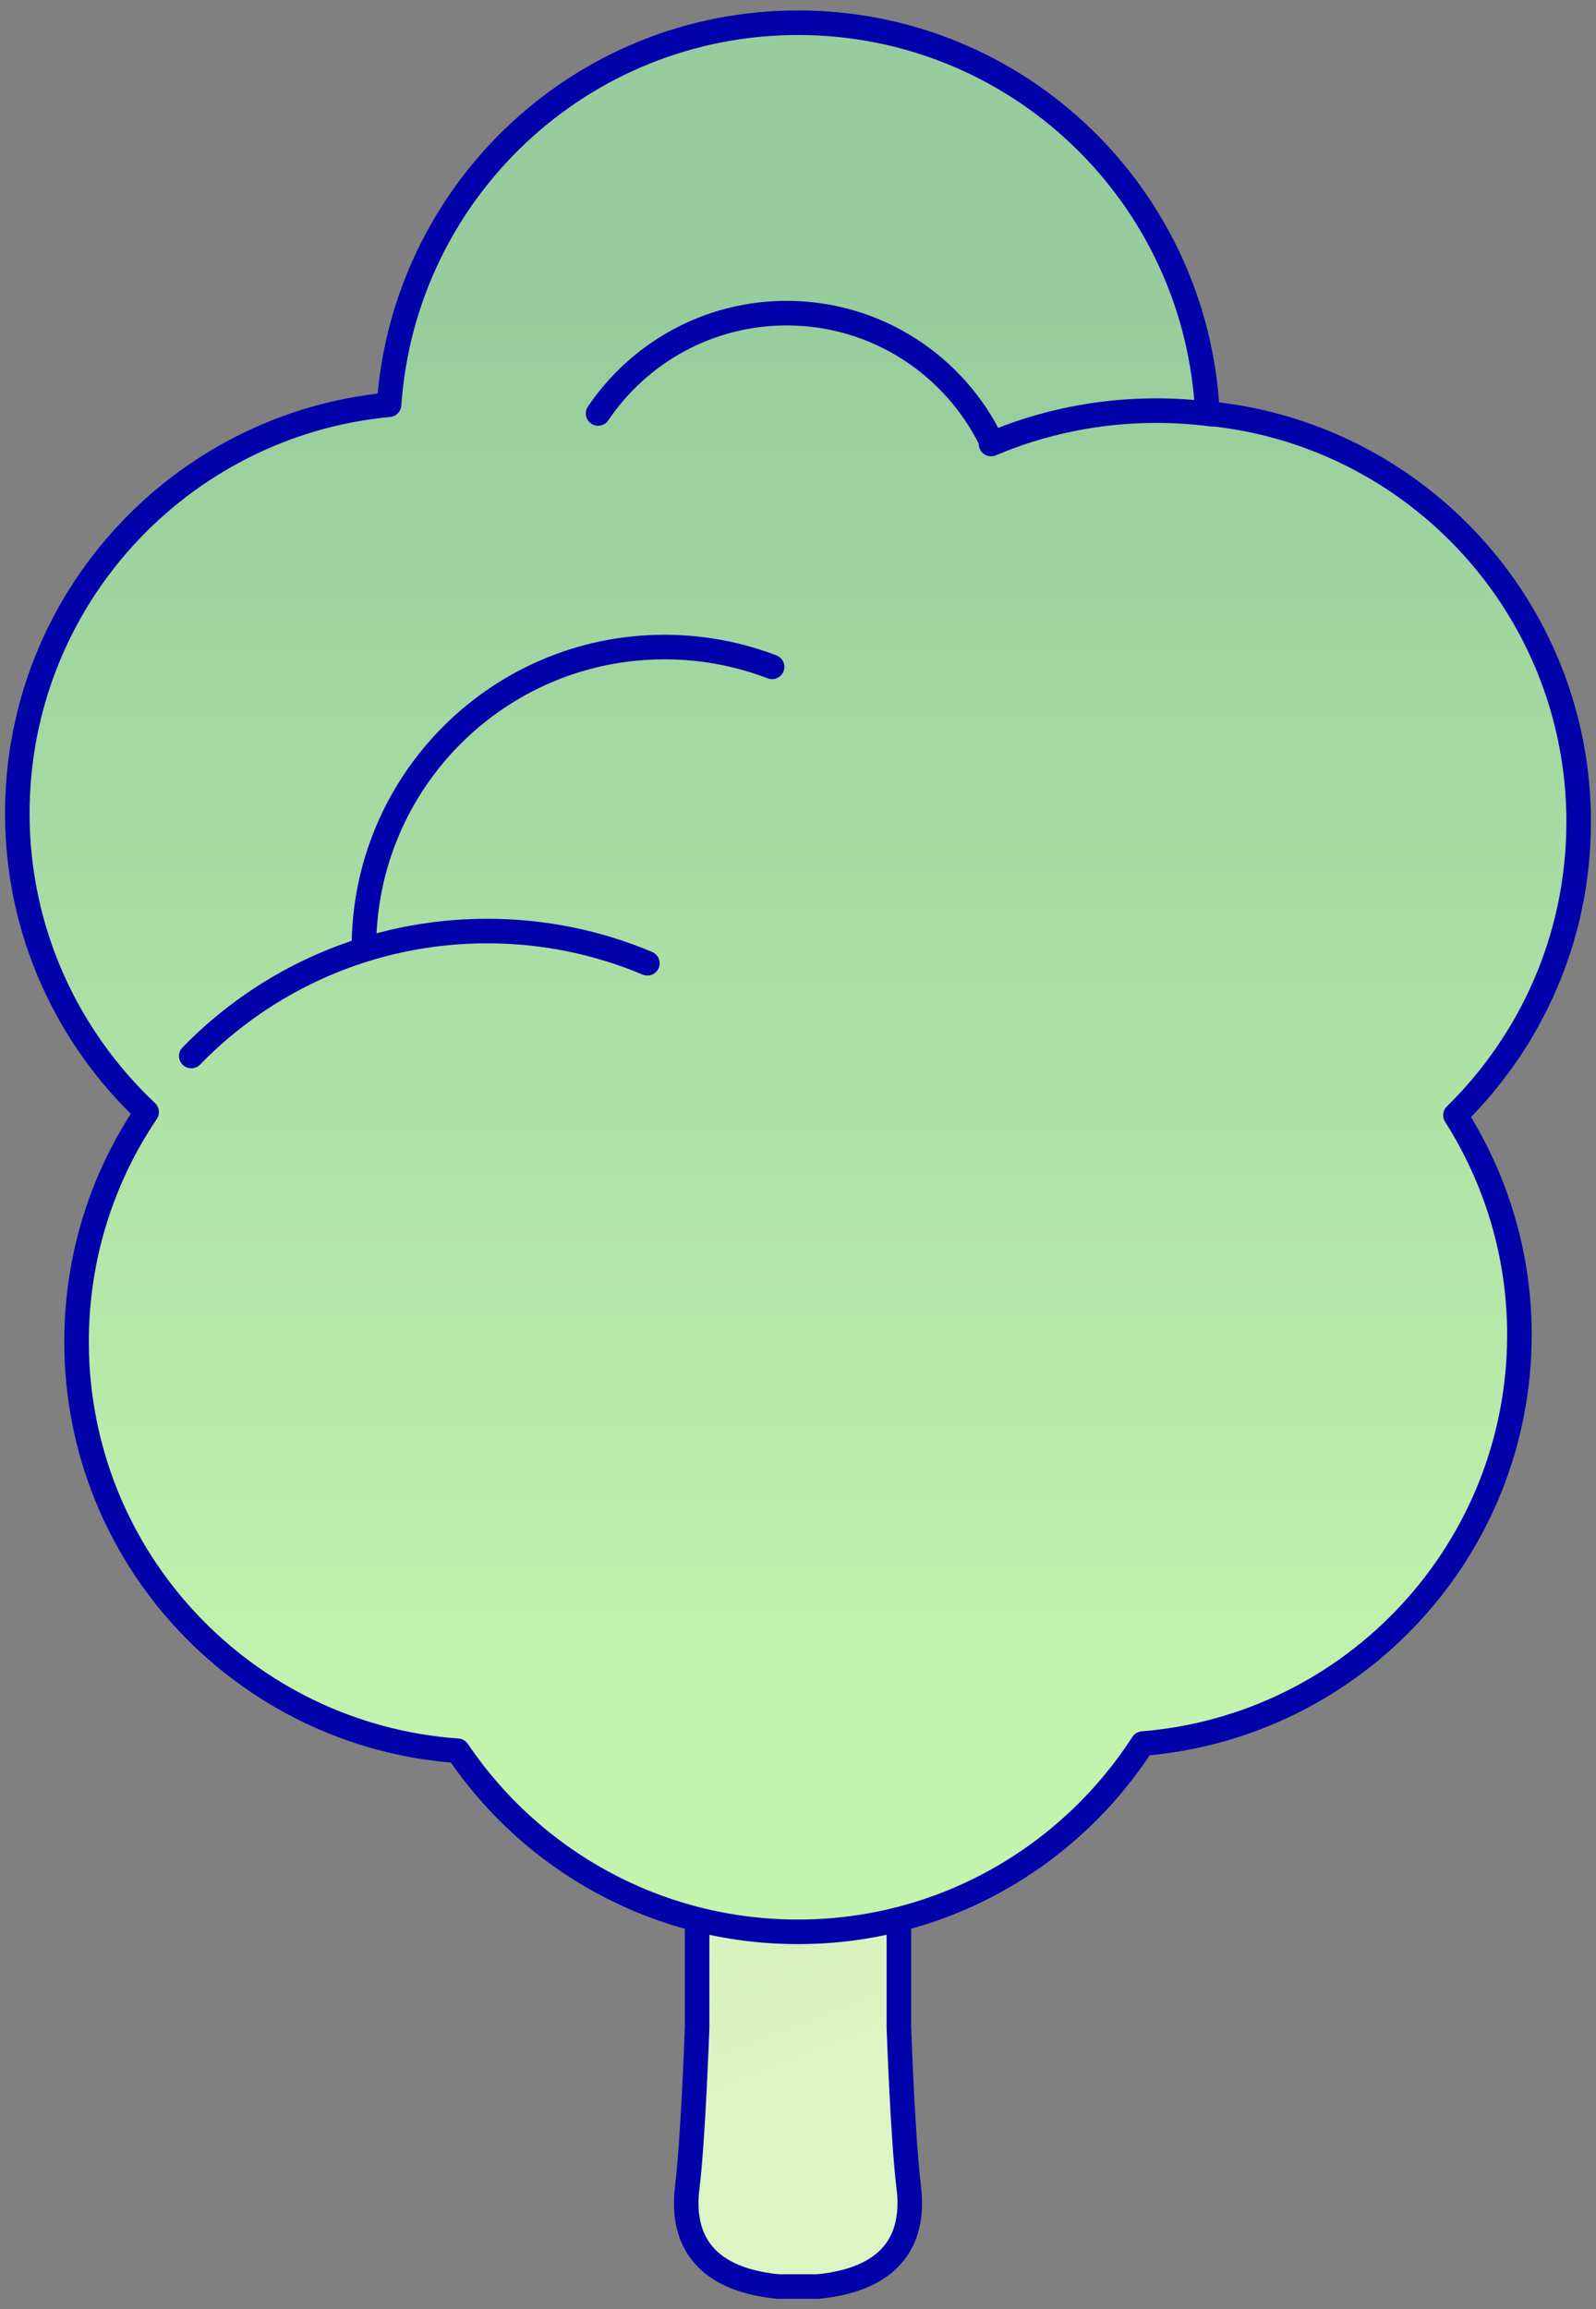 <svg xmlns="http://www.w3.org/2000/svg" width="65" height="94" xmlns:xlink="http://www.w3.org/1999/xlink" viewBox="0 0 65 94"><rect x="0" y="0" width="65" height="94" fill="#808080" stroke="none"/><defs><style>.cls-1,.cls-2,.cls-3{fill:none;}.cls-4{fill:url(#grad50);}.cls-4,.cls-5,.cls-6,.cls-7,.cls-2,.cls-8,.cls-3,.cls-9{stroke:#0202aa;}.cls-4,.cls-5,.cls-6,.cls-7,.cls-8,.cls-3,.cls-9{stroke-linecap:round;stroke-linejoin:round;}.cls-4,.cls-7,.cls-2,.cls-8,.cls-9{stroke-width:.3px;}.cls-5{fill:url(#grad50-3);}.cls-6{fill:url(#grad55);}.cls-10{fill:#cadce4;}.cls-7{fill:url(#grad100);}.cls-2{stroke-miterlimit:10;}.cls-8{fill:#c1f1c0;}.cls-9{fill:url(#grad50-2);}.cls-11{clip-path:url(#clippath);}</style><clipPath id="clippath"><rect class="cls-1" x="-2100.049" y="-1268.843" width="2000" height="2000"/></clipPath><linearGradient id="grad100" x1="-852.906" y1="225.951" x2="-851.064" y2="191.558" gradientUnits="userSpaceOnUse"><stop offset=".148" stop-color="#cce4fd"/><stop offset=".841" stop-color="#e7e9f4"/></linearGradient><linearGradient id="grad50" x1="-6673.386" y1="-81.604" x2="-6673.386" y2="130.203" gradientTransform="translate(-6672.311) rotate(-180) scale(1 -1)" gradientUnits="userSpaceOnUse"><stop offset=".102" stop-color="#c3f3ad"/><stop offset=".851" stop-color="#97cc9c"/></linearGradient><linearGradient id="grad50-2" x1="-6550.755" y1="-37.787" x2="-6550.755" y2="372.706" xlink:href="#grad50"/><linearGradient id="grad55" x1="36.912" y1="90.151" x2="14.094" y2="31.138" gradientUnits="userSpaceOnUse"><stop offset=".114" stop-color="#ddf4c3"/><stop offset=".79" stop-color="#b2e399"/></linearGradient><linearGradient id="grad50-3" x1="48.594" y1="78.637" x2="48.594" y2=".925" gradientTransform="translate(-16.094)" xlink:href="#grad50"/></defs><g class="cls-11"><path class="cls-7" d="M544.623,545.595L-329.131,37.825c-.591-.344-.591-1.198,0-1.542l24.316-14.131c.592-.344.591-1.2-.002-1.543l-157.137-90.56c-.277-.16-.618-.159-.894.001l-27.948,16.242c-.961.559-1.555.78-2.572.192-.09-.052-27.243-15.73-27.243-15.73-.325-.188-.726-.187-1.05.001l-19.894,11.561c-.878.51-1.128.656-2.023.14-.287-.166-60.204-34.759-60.204-34.759-.277-.16-.618-.159-.894.001l-31.959,18.573c-.277.161-.619.161-.896,0l-29.427-17.101c-.276-.16-.617-.161-.894-.001l-4.483,2.589c-.593.343-.594,1.199-.002,1.543l8.301,4.824c.591.344.591,1.198,0,1.542l-34.385,19.982c-.277.161-.619.161-.896,0l-5.452-3.168c-.276-.161-.617-.161-.894-.001l-4.484,2.588c-.593.343-.595,1.198-.002,1.543l3.711,2.156c.591.344.591,1.198,0,1.542l-35.381,20.561c-.277.161-.619.161-.896,0l-22.465-13.055c-.276-.161-.617-.161-.894-.001l-16.911,9.762c-.277.16-.617.159-.894-.001l-14.631-8.502c-.277-.161-.619-.161-.896,0l-28.165,16.368-25.712-14.924c-.276-.161-.617-.161-.894-.002l-18.768,10.836-11.602-2.148s-2.999,6.848-3.033,7.105c-.045.337.1.697.435.892l6.436,3.741,6.298-2.814,4.045,2.351c.612.356.611,1.24-.002,1.594l-34.447,19.889c-.277.16-.618.159-.894-.001l-23.904-13.891c-.592-.344-.592-1.198,0-1.542l7.505-4.362c.592-.344.591-1.2-.002-1.543l-4.483-2.588c-.277-.16-.618-.159-.894.001l-9.247,5.374c-.277.161-.619.161-.896,0l-27.643-17.093c-.592-.344-.592-1.198,0-1.542l9.409-5.468c.592-.344.591-1.2-.002-1.543l-3.992-3.378c-.277-.16-12.536,7.271-12.536,7.271-.277.161-.619.161-.896,0l-2.161-.227-13.454-7.819c-.276-.16-.617-.161-.894-.001l-40.436,23.346c-.276.159-.617.159-.892-.002l-15.341-8.945c-.591-.344-.591-1.198,0-1.542l17.913-10.41c.592-.344.591-1.2-.002-1.543l-5.766-5.503-18.253-8.365c-.277-.16-.618-.159-.894.002l-60.635,35.194c-.995.577-1.639.959-2.737.321-.008-.004-.609-.354-.609-.354-.785-.456-1.56-.425-2.367.044-.013.008-3.6,2.092-3.6,2.092-.592.344-.591,1.2.002,1.543l20.225,11.677c.37.401.303,1.075-.208,1.372l-63.459,36.879c-.592.344-.591,1.2.002,1.543s.594,1.199.002,1.543l-2.621,1.523c-.592.344-.591,1.2.002,1.543l8.303,4.794c.593.343.594,1.198.002,1.543l-28.921,16.807-59.301-34.237c-1.404-.811-3.701-.808-5.103.007l-113.608,66.022c-1.183.688-1.75.844-2.974.137-.449-.259-79.364-45.821-79.364-45.821-.751-.434-1.98-.432-2.73.004l-54.791,31.841-29.791-17.312c-.591-.344-.591-1.198,0-1.542l22.594-13.13c.592-.344.591-1.2-.002-1.543l-5.651-5.302-42.104-22.269c-.593-.343-.594-1.198-.002-1.543l21.378-12.424c.592-.344.591-1.2-.002-1.543l-5.679-5.367-129.345-72.59c-.277-.16-.618-.159-.894.001L-1811.596-5.944c-.592.344-.591,1.2.002,1.543l122.904,70.959c.594.343.594,1.201,0,1.544l-34.888,20.142c-.277.16-.617.159-.894-.001l-40.854-23.741c-.276-.16-.617-.161-.894-.001l-37.383,21.583c-.277.16-.617.159-.893-.001l-15.447-8.976c-.276-.16-.617-.161-.893-.001l-440.255,254.181c-.593.343-.594,1.198-.002,1.543l118.474,68.849c.592.344.591,1.2-.002,1.543l-137.376,79.314c-.593.343-.594,1.198-.002,1.543l-16.803,286.251c-.593.343-.594,1.198-.002,1.543l885.687,514.704c.276.16.617.161.894.001l311.688-179.954c.277-.16.618-.159.894.001l655.559,380.969c.276.16.617.161.894.001l594.744-343.375c.593-.343.594-1.198.002-1.543l-119.255-69.304c-.592-.344-.591-1.2.002-1.543l289.405-167.088c.593-.343.594-1.198.002-1.543l-195.927-113.86c-.592-.344-.591-1.2.002-1.543l416.834-240.658c.593-.343.594-1.198.002-1.543Z"/><path class="cls-8" d="M538.645,539.909L-335.109,32.139c-.591-.344-.591-1.198,0-1.542l24.316-14.131c.592-.344.591-1.2-.002-1.543l-157.137-90.56c-.277-.16-.618-.159-.894.001l-27.948,16.242c-.961.559-1.555.78-2.572.192-.09-.052-27.243-15.73-27.243-15.73-.325-.188-.726-.187-1.05.001l-19.894,11.561c-.878.51-1.128.656-2.023.14-.287-.166-60.204-34.759-60.204-34.759-.277-.16-.618-.159-.894.001l-31.959,18.573c-.277.161-.619.161-.896,0l-29.427-17.101c-.276-.16-.617-.161-.894-.001l-4.483,2.589c-.593.343-.594,1.198-.002,1.543l8.301,4.824c.591.344.591,1.198,0,1.542l-34.385,19.982c-.277.161-.619.161-.896,0l-5.452-3.168c-.276-.16-.617-.161-.894-.001l-4.484,2.589c-.593.343-.595,1.198-.002,1.543l3.711,2.156c.591.344.591,1.198,0,1.542l-35.381,20.561c-.277.161-.619.161-.896,0l-22.465-13.055c-.276-.16-.617-.161-.893-.001l-16.911,9.763c-.277.16-.617.159-.894-.001l-14.631-8.502c-.277-.161-.619-.161-.896,0l-28.165,16.368-25.712-14.924c-.276-.161-.617-.161-.894-.002l-24.02,13.868c-.593.343-.595,1.198-.002,1.543l7.833,4.552c.612.356.611,1.24-.002,1.594l-34.447,19.889c-.277.16-.618.159-.894-.001l-23.904-13.891c-.591-.344-.591-1.198,0-1.542l7.505-4.362c.592-.344.591-1.2-.002-1.543l-4.483-2.588c-.277-.16-.618-.159-.894.001l-9.247,5.374c-.277.161-.619.161-.896,0l-25.945-15.078c-.591-.344-.591-1.198,0-1.542l9.409-5.468c.592-.344.591-1.2-.002-1.543l-4.484-2.589c-.277-.16-.618-.159-.894.001l-11.151,6.48c-.277.161-.619.161-.896,0l-17.313-10.061c-.276-.16-.617-.161-.894-.001l-40.437,23.346c-.276.16-.617.159-.892-.002l-15.341-8.945c-.591-.344-.591-1.198,0-1.542l17.913-10.41c.592-.344.591-1.2-.002-1.543l-24.02-13.868c-.277-.16-.618-.159-.894.002l-60.635,35.194c-.995.577-1.639.959-2.737.321-.008-.004-.609-.354-.609-.354-.785-.456-1.56-.425-2.367.044-.013.008-3.6,2.092-3.6,2.092-.592.344-.591,1.2.002,1.543l20.225,11.677c.37.401.303,1.075-.208,1.372l-63.459,36.879c-.592.344-.591,1.2.002,1.543s.594,1.199.002,1.543l-2.621,1.523c-.592.344-.591,1.2.002,1.543l8.303,4.794c.593.343.594,1.198.002,1.543l-28.921,16.807-59.301-34.237c-1.404-.811-3.701-.808-5.103.007l-113.608,66.022c-1.183.688-1.75.844-2.974.137-.449-.259-79.364-45.821-79.364-45.821-.751-.434-1.98-.432-2.73.004l-54.791,31.841-29.791-17.312c-.591-.344-.591-1.198,0-1.542l22.594-13.13c.592-.344.591-1.2-.002-1.543l-47.755-27.571c-.593-.343-.594-1.198-.002-1.543l21.378-12.424c.592-.344.591-1.2-.002-1.543l-135.024-77.956c-.277-.16-.618-.159-.894.001l-134.138,77.952c-.592.344-.591,1.2.002,1.543l122.904,70.959c.594.343.594,1.201,0,1.544l-34.888,20.142c-.277.16-.617.159-.894-.001l-40.854-23.741c-.276-.16-.617-.161-.894-.001l-37.384,21.583c-.276.16-.617.159-.893-.001l-15.447-8.976c-.276-.16-.617-.161-.893-.001l-440.255,254.181c-.593.343-.594,1.198-.002,1.543l118.474,68.849c.592.344.591,1.2-.002,1.543l-137.376,79.314c-.593.343-.594,1.198-.002,1.543l-52.735,556.974c-.593.343,9.848,52.473,10.441,52.817l911.175,192.706c.276.16.617.161.894.001l311.688-179.954c.277-.16.618-.159.894.001l655.559,380.969c.276.16.617.161.894.001l594.744-343.375c.593-.343.594-1.198.002-1.543l-119.255-69.304c-.592-.344-.591-1.2.002-1.543l289.405-167.088c.593-.343.594-1.198.002-1.543l-195.927-113.86c-.592-.344-.591-1.2.002-1.543l416.834-240.658c.593-.343.594-1.198.002-1.543Z"/><path class="cls-10" d="M92.486,320.605L2.517,268.662l-279.063,162.173-386.773-224.768,220.051-127.879,219.331,126.63,31.339-18.212L-651.553-78.371l-285.885,166.138-63.189-36.721-31.16-18.108-35.904,20.865,31.159,18.108h0l89.57,52.053,13.648,7.931,122.803,71.365-278.018,161.566-226.022-131.35,96.723-56.209,43.227,25.508,97.82-60.591-40.47-23.365,80.718-46.909-31.159-18.108-80.82,46.968-123.654-71.392-98.89,57.469,8.648,5.104-97.838,56.857L-1741.276-14.509l-80.918,46.718,281.294,163.471-197.597,114.831-326.194-189.563v52.511l281.014,163.308-155.773,90.525-244.811-142.268v52.511l199.631,116.013-207.185,120.402-74.148-43.09v33.736l45.123,26.222-258.312,150.115,45.327,26.169,258.164-150.028,210.927,122.577-526.578,306.014v72.097l407.646-236.898v.102l417.261-242.485,53.492,31.086-465.91,270.757,76.259,44.029,465.662-270.613,386.773,224.768-198.727,115.487,89.969,51.943,642.163-373.184,451.086,262.143,80.918-46.719-451.349-262.295L92.486,320.605ZM-625.744,633.768l-183.545-106.665,130.397-75.779,183.545,106.665-130.398,75.779ZM-450.167,531.733l-183.545-106.665,128.441-74.642,183.545,106.665-128.442,74.642ZM-545.066,327.3l-128.854,74.402-163.021-94.737,128.442-74.642,163.433,94.977ZM-897.409,111.03l-2.884-1.676,254.668-147.997,126.098,72.802-255.079,148.235-122.803-71.365ZM-882.12,333.221l162.875,94.653-130.817,75.535-162.456-94.409,130.397-75.779ZM-1230.672,833.205c-40.978-23.658-41.195-62.154-.477-85.816,40.712-23.66,107.171-23.66,148.149,0,40.985,23.663,41.201,62.158.489,85.817-40.718,23.663-107.176,23.663-148.161,0ZM-1216.19,614.042l197.597-114.831,80.282,46.655-197.597,114.831-80.282-46.655ZM-1290.769,570.702l197.597-114.831,56.396,32.774-197.597,114.831-56.396-32.774ZM-1317.574,118.408l68.826,40.614-96.962,56.348-69.356-40.306,97.492-56.656ZM-1495.721,221.936l326.538,189.763-197.597,114.831-326.538-189.763,197.597-114.831ZM-1738.497,363.021l211.015,122.628-155.773,90.525-211.015-122.628,155.773-90.526ZM-1929.26,719.137l-.088-.051-6.36,3.696-210.927-122.577,207.185-120.403,211.015,122.628-200.825,116.706ZM-1621.224,612.224l155.773-90.525,53.492,31.086-155.773,90.525-53.491-31.086ZM-1335.949,596.957l170.502,99.085c-39.001,1.111-77.394,10.273-107.021,27.491-30.434,17.686-46.159,40.7-47.224,63.923l-172.03-99.973,155.773-90.526ZM-1152.456,884.642c40.447-.548,80.557-9.743,111.259-27.585,29.359-17.062,45.028-39.083,47.052-61.465l44.97,26.133-155.773,90.525-47.508-27.608ZM-903.996,795.47l-200.752-116.664,197.597-114.831,200.752,116.665-197.597,114.831Z"/><path class="cls-2" d="M92.486,320.605L2.517,268.662l-279.063,162.173-386.773-224.768,220.051-127.879,219.331,126.63,31.339-18.212L-651.553-78.371l-285.885,166.138-63.189-36.721-31.16-18.108-35.904,20.865,31.159,18.108h0l89.57,52.053,13.648,7.931,122.803,71.365-278.018,161.566-226.022-131.35,96.723-56.209,43.227,25.508,97.82-60.591-40.47-23.365,80.718-46.909-31.159-18.108-80.82,46.968-123.654-71.392-98.89,57.469,8.648,5.104-97.838,56.857L-1741.276-14.509l-80.918,46.718,281.294,163.471-197.597,114.831-326.194-189.563v52.511l281.014,163.308-155.773,90.525-244.811-142.268v52.511l199.631,116.013-207.185,120.402-74.148-43.09v33.736l45.123,26.222-258.312,150.115,45.327,26.169,258.164-150.028,210.927,122.577-526.578,306.014v72.097l407.646-236.898v.102l417.261-242.485,53.492,31.086-465.91,270.757,76.259,44.029,465.662-270.613,386.773,224.768-198.727,115.487,89.969,51.943,642.163-373.184,451.086,262.143,80.918-46.719-451.349-262.295L92.486,320.605ZM-625.744,633.768l-183.545-106.665,130.397-75.779,183.545,106.665-130.398,75.779ZM-450.167,531.733l-183.545-106.665,128.441-74.642,183.545,106.665-128.442,74.642ZM-545.066,327.3l-128.854,74.402-163.021-94.737,128.442-74.642,163.433,94.977ZM-897.409,111.03l-2.884-1.676,254.668-147.997,126.098,72.802-255.079,148.235-122.803-71.365ZM-882.12,333.221l162.875,94.653-130.817,75.535-162.456-94.409,130.397-75.779ZM-1230.672,833.205c-40.978-23.658-41.195-62.154-.477-85.816,40.712-23.66,107.171-23.66,148.149,0,40.985,23.663,41.201,62.158.489,85.817-40.718,23.663-107.176,23.663-148.161,0ZM-1216.19,614.042l197.597-114.831,80.282,46.655-197.597,114.831-80.282-46.655ZM-1290.769,570.702l197.597-114.831,56.396,32.774-197.597,114.831-56.396-32.774ZM-1317.574,118.408l68.826,40.614-96.962,56.348-69.356-40.306,97.492-56.656ZM-1495.721,221.936l326.538,189.763-197.597,114.831-326.538-189.763,197.597-114.831ZM-1738.497,363.021l211.015,122.628-155.773,90.525-211.015-122.628,155.773-90.526ZM-1929.26,719.137l-.088-.051-6.36,3.696-210.927-122.577,207.185-120.403,211.015,122.628-200.825,116.706ZM-1621.224,612.224l155.773-90.525,53.492,31.086-155.773,90.525-53.491-31.086ZM-1335.949,596.957l170.502,99.085c-39.001,1.111-77.394,10.273-107.021,27.491-30.434,17.686-46.159,40.7-47.224,63.923l-172.03-99.973,155.773-90.526ZM-1152.456,884.642c40.447-.548,80.557-9.743,111.259-27.585,29.359-17.062,45.028-39.083,47.052-61.465l44.97,26.133-155.773,90.525-47.508-27.608ZM-903.996,795.47l-200.752-116.664,197.597-114.831,200.752,116.665-197.597,114.831Z"/><path class="cls-4" d="M16.751,161.663c-4.233-2.257-141.591-82.039-142.034-82.296-21.712-12.618-31.917-27.465-17.646-51.425,7.815-13.12,52.938-57.944,65.374-68.682C-55.931-59.412-28.772-76.503-.651-71.453c16.871,3.029,31.303,13.672,44.322,24.82,23.318,19.968,82.487,88.441,90.8,100.086,8.793,12.317,15.82,25.574,17.031,39.905,1.606,19.006-7.444,37.872-21.058,51.231-13.614,13.36-31.369,21.777-49.543,27.564-23.565,7.505-43.995.256-64.15-10.49Z"/><path class="cls-9" d="M-108.653,188.589c-3.484-1.858-116.55-67.53-116.914-67.742-17.873-10.386-26.273-22.608-14.525-42.33,6.433-10.8,43.576-47.696,53.812-56.535,17.8-15.37,40.156-29.438,63.303-25.282,13.887,2.494,25.767,11.254,36.484,20.431C-67.299,33.567-18.595,89.931-11.752,99.516c7.238,10.139,13.022,21.051,14.019,32.847,1.322,15.645-6.128,31.174-17.334,42.171-11.206,10.997-25.821,17.925-40.781,22.689-19.398,6.177-36.214.211-52.805-8.635Z"/></g><path class="cls-6" d="M37.01,89.03c-.241-1.916-.401-6.493-.401-6.493v-16.606h-8.218v16.606s-.161,4.577-.401,6.493c-.241,1.916.481,3.726,3.689,4.045h1.642c3.208-.319,3.929-2.129,3.689-4.045Z"/><path class="cls-5" d="M64.295,33.465c0-8.693-6.638-15.831-15.121-16.634-.425-8.853-7.715-15.906-16.673-15.906-8.838,0-16.056,6.865-16.656,15.55C7.353,17.27.705,24.411.705,33.11c0,4.796,2.031,9.109,5.268,12.157-1.803,2.668-2.855,5.884-2.855,9.346,0,8.828,6.849,16.04,15.521,16.654,3.003,4.446,8.09,7.37,13.86,7.37,5.892,0,11.061-3.056,14.038-7.662,8.589-.699,15.344-7.877,15.344-16.645,0-3.29-.964-6.348-2.605-8.934,3.093-3.033,5.017-7.255,5.017-11.93Z"/><path class="cls-3" d="M7.79,42.986c3.055-3.138,7.326-5.087,12.052-5.087,2.313,0,4.518.467,6.524,1.312"/><path class="cls-3" d="M14.821,38.581c0-6.761,5.481-12.242,12.242-12.242,1.544,0,3.021.286,4.381.807"/><path class="cls-3" d="M24.359,16.83c1.664-2.463,4.483-4.083,7.679-4.083,3.676,0,6.852,2.142,8.348,5.246"/><path class="cls-3" d="M40.363,18.074c2.068-.875,4.342-1.359,6.729-1.359.761,0,1.51.049,2.244.144"/></svg>